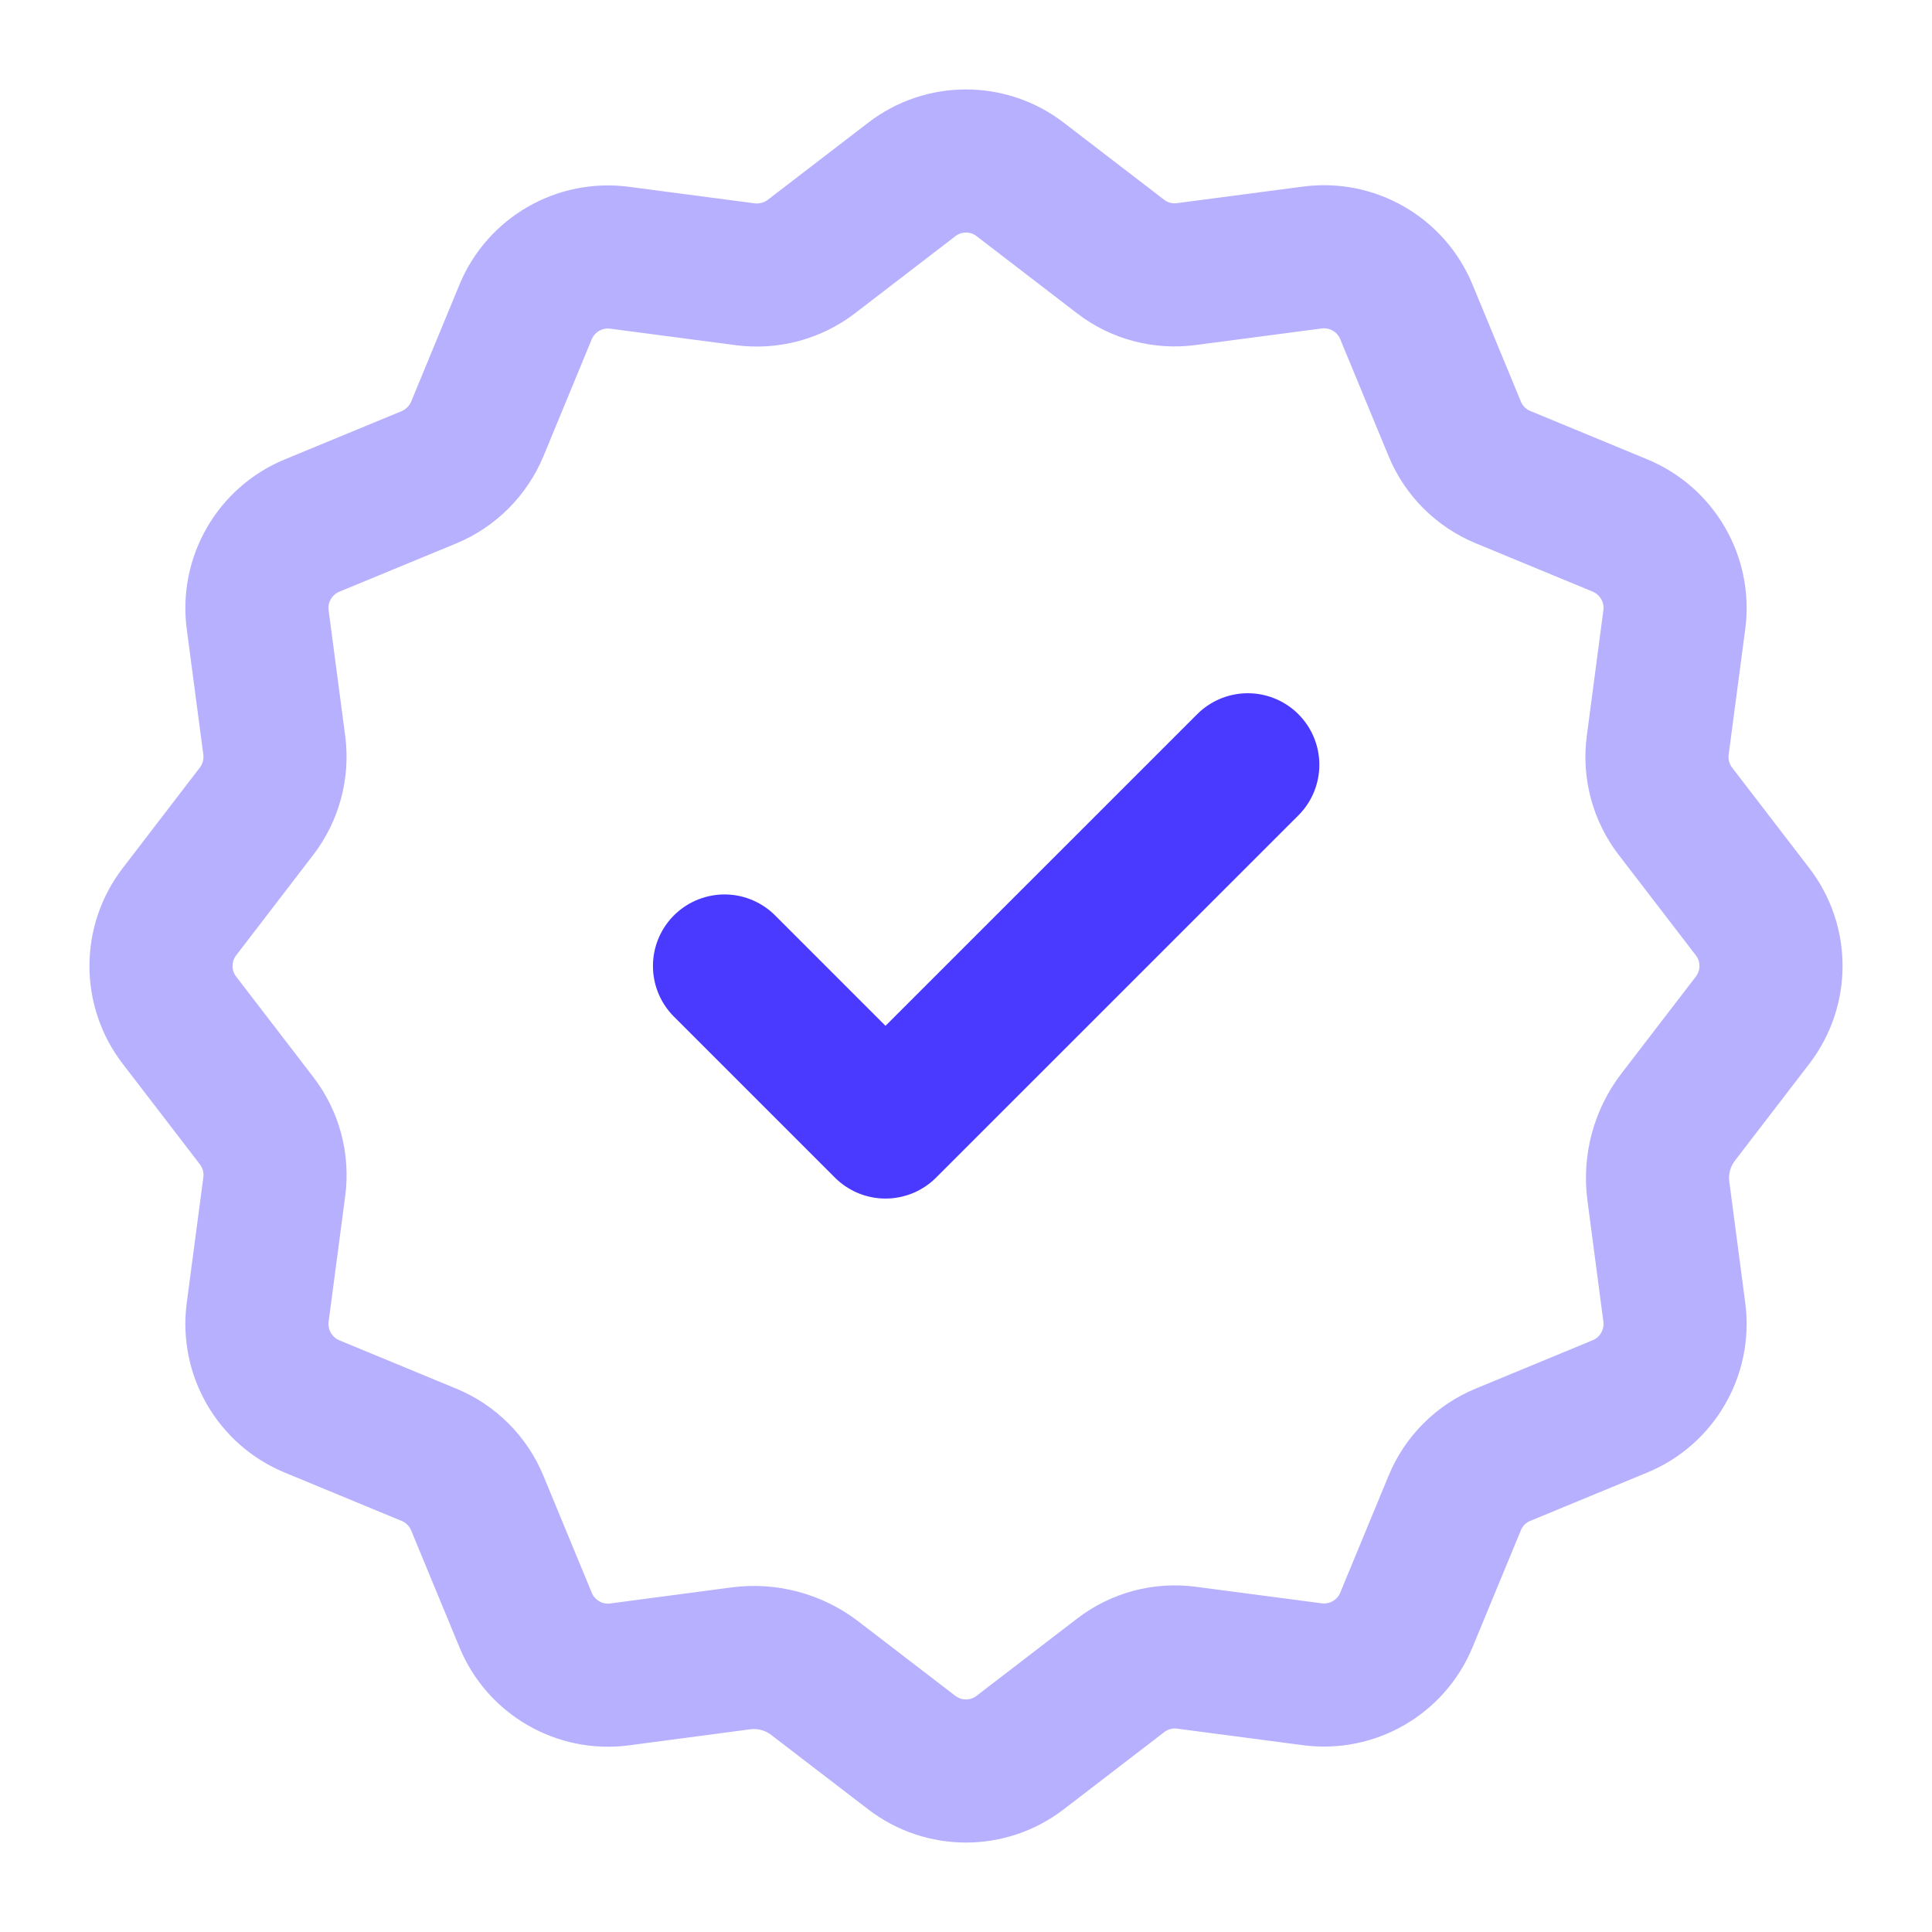 <svg width="27" height="27" viewBox="0 0 27 27" fill="none" xmlns="http://www.w3.org/2000/svg">
<path opacity="0.4" d="M10.352 23.176C10.721 23.127 11.093 23.227 11.387 23.453L12.741 24.492C13.188 24.836 13.811 24.836 14.257 24.492L15.662 23.413C15.924 23.212 16.255 23.123 16.583 23.167L18.34 23.398C18.899 23.472 19.438 23.161 19.654 22.64L20.33 21.005C20.456 20.698 20.699 20.456 21.005 20.33L22.64 19.654C23.161 19.439 23.472 18.899 23.399 18.34L23.176 16.646C23.127 16.277 23.227 15.905 23.453 15.611L24.492 14.258C24.836 13.81 24.836 13.188 24.492 12.741L23.413 11.336C23.212 11.074 23.124 10.743 23.167 10.415L23.399 8.658C23.472 8.099 23.161 7.56 22.64 7.344L21.005 6.668C20.699 6.541 20.456 6.299 20.33 5.993L19.654 4.358C19.439 3.837 18.899 3.525 18.34 3.599L16.583 3.83C16.255 3.875 15.924 3.787 15.663 3.587L14.258 2.508C13.811 2.164 13.188 2.164 12.742 2.508L11.337 3.587C11.075 3.787 10.743 3.875 10.416 3.833L8.659 3.602C8.1 3.528 7.561 3.839 7.345 4.36L6.67 5.995C6.542 6.3 6.3 6.543 5.995 6.67L4.36 7.345C3.839 7.561 3.528 8.1 3.601 8.659L3.833 10.416C3.875 10.744 3.786 11.075 3.586 11.336L2.508 12.741C2.164 13.189 2.164 13.811 2.508 14.258L3.586 15.662C3.788 15.925 3.876 16.256 3.833 16.584L3.601 18.341C3.528 18.9 3.839 19.439 4.36 19.655L5.995 20.331C6.301 20.457 6.544 20.7 6.67 21.006L7.346 22.641C7.561 23.162 8.101 23.474 8.66 23.4L10.352 23.176Z" stroke="#4A3AFF" stroke-width="2" stroke-linecap="round" stroke-linejoin="round"/>
<path d="M10.125 13.5L12.375 15.75L17.438 10.688" stroke="#4A3AFF" stroke-width="2" stroke-linecap="round" stroke-linejoin="round"/>
</svg>
